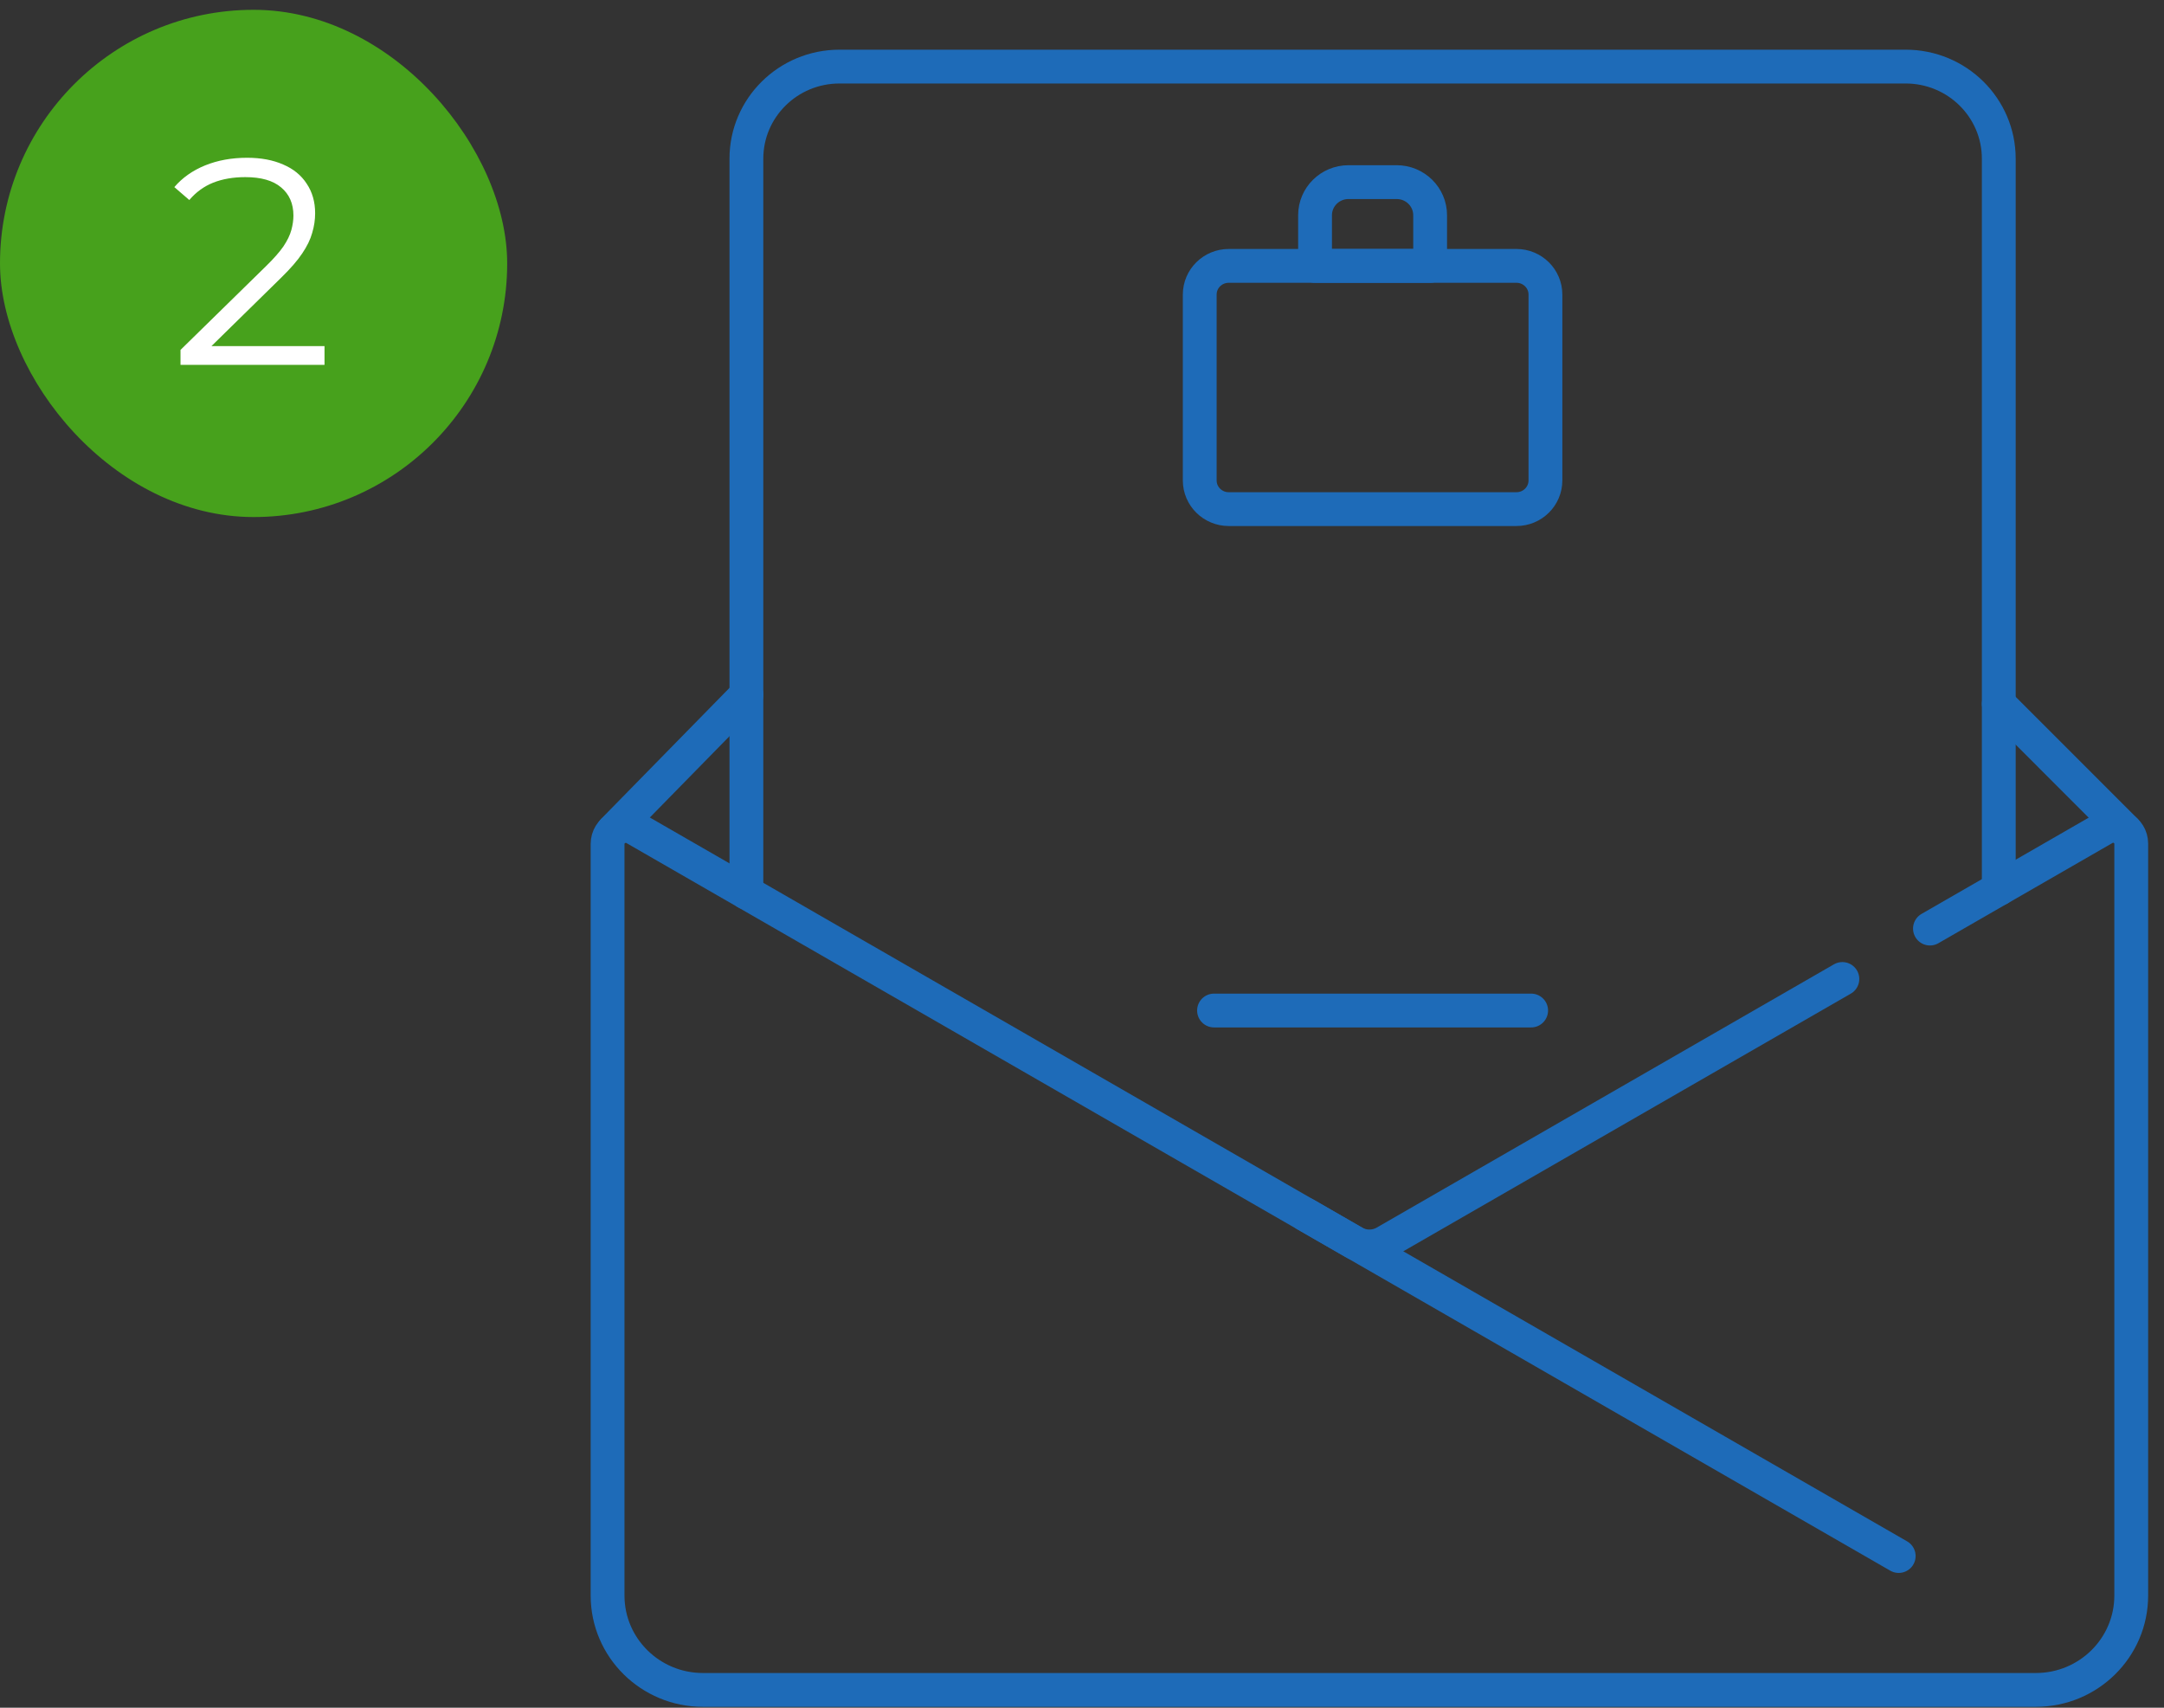 <svg width="128" height="101" viewBox="0 0 128 101" fill="none" xmlns="http://www.w3.org/2000/svg">
<rect x="0" y="0" width="128" height="101" fill="#333333" stroke="none"/>
<path d="M125.715 49.118L125.696 49.097L118.227 41.627" stroke="#1E6BB8" stroke-width="2" stroke-miterlimit="10" stroke-linecap="round" stroke-linejoin="round"/>
<path d="M44.149 41.093L36.285 49.118" stroke="#1E6BB8" stroke-width="2" stroke-miterlimit="10" stroke-linecap="round" stroke-linejoin="round"/>
<path d="M44.149 52.791V41.093V9.386C44.149 6.377 46.615 3.938 49.657 3.938H80.553H112.718C115.761 3.938 118.227 6.377 118.227 9.386V41.627V52.576" stroke="#1E6BB8" stroke-width="2" stroke-miterlimit="10" stroke-linecap="round" stroke-linejoin="round"/>
<path d="M71.809 59.766H90.567" stroke="#1E6BB8" stroke-width="2" stroke-miterlimit="10" stroke-linecap="round" stroke-linejoin="round"/>
<path d="M114.156 54.919L124.465 48.984C125.173 48.576 126.062 49.082 126.062 49.893V94.368C126.062 97.449 123.536 99.948 120.42 99.948H41.58C38.464 99.948 35.938 97.449 35.938 94.368V49.913C35.938 49.093 36.837 48.582 37.553 48.995L80.071 73.472C80.645 73.802 81.355 73.802 81.929 73.472L108.976 57.901" stroke="#1E6BB8" stroke-width="2" stroke-miterlimit="10" stroke-linecap="round" stroke-linejoin="round"/>
<path d="M84.592 15.725H77.785V12.729C77.785 11.648 78.671 10.771 79.765 10.771H82.612C83.705 10.771 84.592 11.648 84.592 12.729V15.725Z" stroke="#1E6BB8" stroke-width="2" stroke-miterlimit="10" stroke-linecap="round" stroke-linejoin="round"/>
<path d="M89.697 30.111H72.68C71.732 30.111 70.964 29.352 70.964 28.415V17.422C70.964 16.485 71.732 15.725 72.68 15.725H89.697C90.644 15.725 91.412 16.485 91.412 17.422V28.415C91.412 29.352 90.644 30.111 89.697 30.111Z" stroke="#1E6BB8" stroke-width="2" stroke-miterlimit="10" stroke-linecap="round" stroke-linejoin="round"/>
<path d="M112.308 92.029L77.228 71.835" stroke="#1E6BB8" stroke-width="2" stroke-miterlimit="10" stroke-linecap="round" stroke-linejoin="round"/>
<rect y="0.58" width="30" height="30" rx="15" fill="#47A11C"/>
<path d="M10.677 21.58V20.695L15.725 15.751C16.188 15.3 16.535 14.906 16.766 14.571C16.998 14.224 17.154 13.9 17.235 13.599C17.316 13.299 17.356 13.015 17.356 12.749C17.356 12.044 17.113 11.489 16.628 11.084C16.153 10.679 15.448 10.476 14.511 10.476C13.794 10.476 13.158 10.586 12.602 10.806C12.059 11.026 11.59 11.367 11.197 11.83L10.312 11.066C10.787 10.511 11.394 10.083 12.134 9.782C12.874 9.482 13.701 9.331 14.615 9.331C15.436 9.331 16.148 9.464 16.749 9.73C17.35 9.985 17.813 10.361 18.137 10.858C18.472 11.355 18.64 11.94 18.64 12.61C18.64 13.004 18.582 13.391 18.466 13.773C18.362 14.155 18.166 14.559 17.877 14.987C17.599 15.404 17.188 15.878 16.645 16.41L12.012 20.956L11.665 20.47H19.195V21.58H10.677Z" fill="white"/>
</svg>
